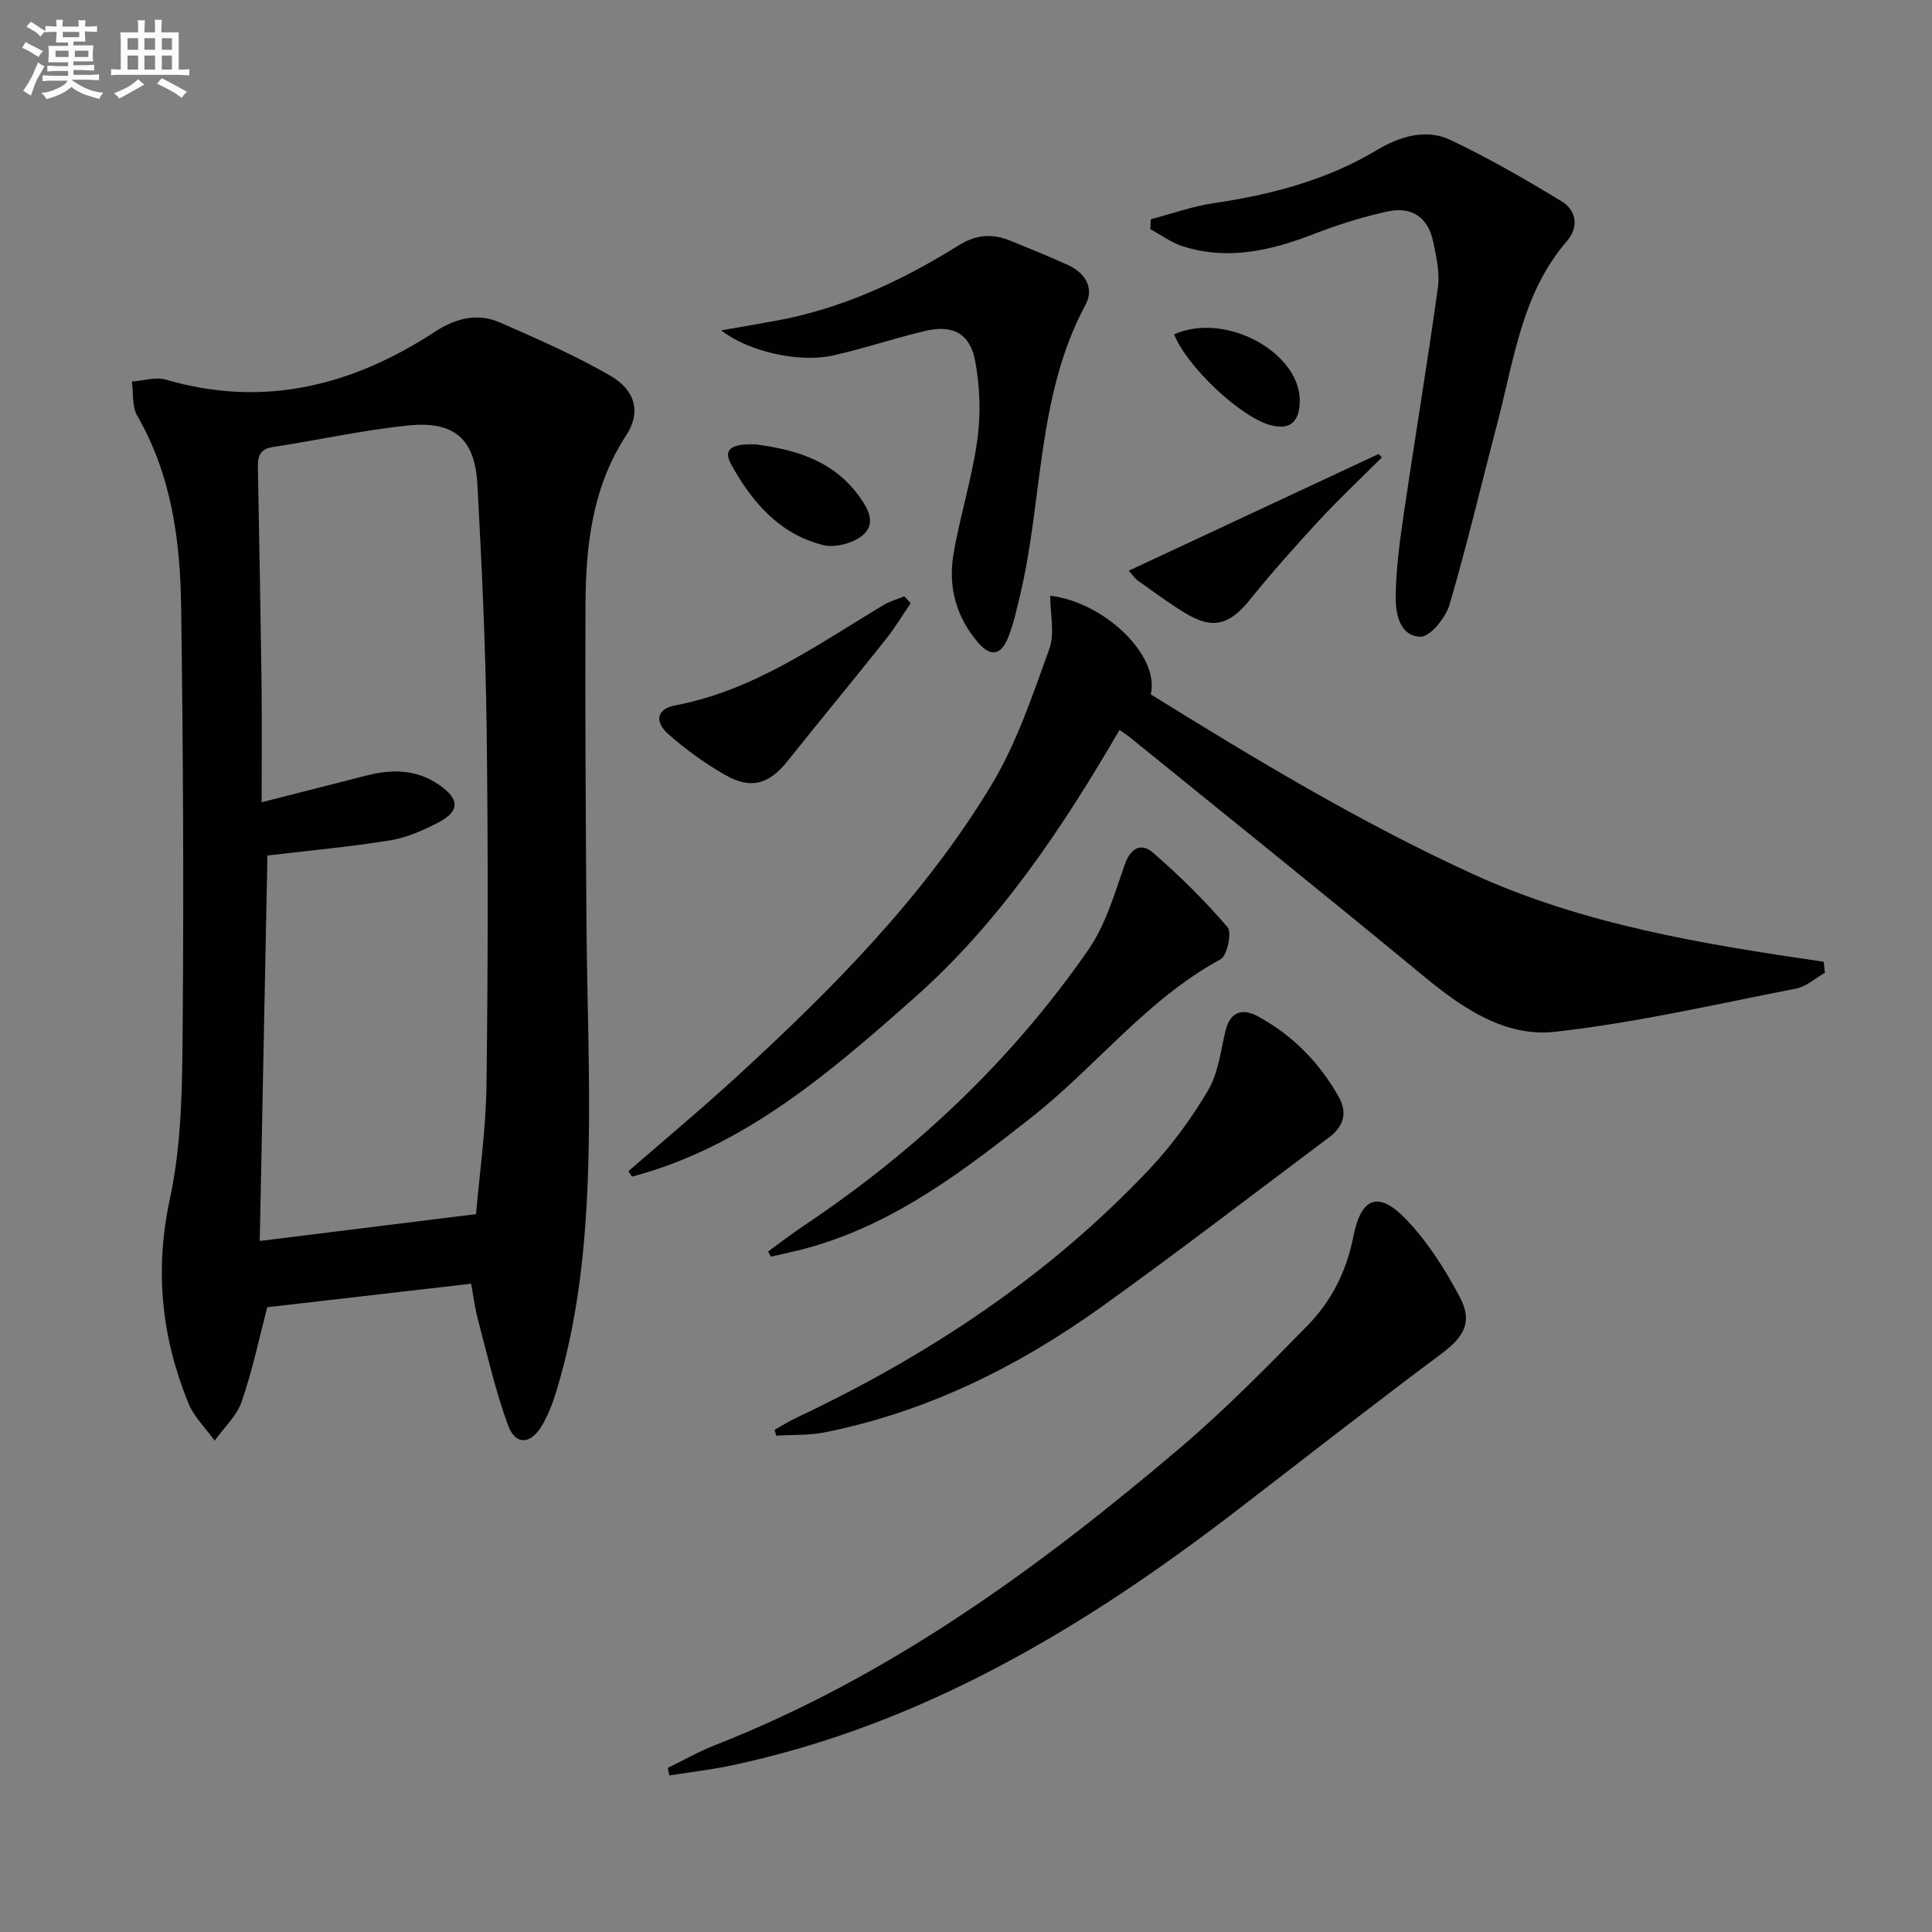 <svg enable-background="new 0 0 400 400" viewBox="0 0 400 400" xmlns="http://www.w3.org/2000/svg"><rect x="0" y="0" width="400" height="400" fill="#808080" stroke="none"/><g fill="#010103"><path d="m97.54 265.78c-14.16 1.63-27.98 3.23-42.21 4.87-1.63 6.22-3.04 13.02-5.29 19.53-1.03 2.99-3.68 5.41-5.6 8.09-1.85-2.58-4.29-4.92-5.45-7.78-5.55-13.67-7.01-27.46-3.81-42.31 2.5-11.57 2.54-23.8 2.64-35.74.24-28.99.09-57.98-.32-86.96-.2-13.68-2.01-27.15-9.08-39.4-1.12-1.94-.78-4.71-1.12-7.09 2.36-.16 4.92-1.01 7.06-.38 20.33 5.92 38.64 1.24 55.84-10.02 4.1-2.68 8.69-3.86 13.3-1.83 7.72 3.39 15.5 6.79 22.79 10.98 5.33 3.07 6.44 7.67 3.39 12.33-7.1 10.84-8.41 22.97-8.46 35.36-.1 21.82.06 43.65.2 65.47.11 15.48.76 30.97.47 46.44-.33 17.1-1.66 34.17-6.7 50.69-.77 2.52-1.73 5.07-3.1 7.3-2.33 3.79-5.39 3.88-6.91-.25-2.61-7.12-4.3-14.59-6.25-21.94-.66-2.53-.98-5.15-1.39-7.36zm-42.17-88.66c-.53 26.62-1.07 53.44-1.59 79.81 14.92-1.85 29.32-3.64 44.78-5.56.7-8.24 2.04-17.48 2.16-26.73.32-24.66.34-49.32.03-73.98-.21-16.79-1-33.57-1.91-50.34-.51-9.45-4.76-13.2-14.32-12.23-9.38.95-18.64 3.04-27.99 4.45-3.37.51-3.16 2.75-3.12 5.12.26 14.64.55 29.29.74 43.93.1 7.78.02 15.56.02 24.51 8.33-2.12 15.05-3.84 21.77-5.55 5.19-1.32 10.2-1.29 14.83 1.85 4.46 3.02 4.51 5.59-.2 7.99-3.08 1.57-6.4 3.05-9.78 3.59-8.3 1.35-16.69 2.11-25.42 3.14z"/><path d="m130.1 242.49c7.6-6.62 15.35-13.07 22.77-19.89 19.67-18.06 38.47-37.02 52.36-60.01 5.24-8.67 8.54-18.6 12.01-28.21 1.18-3.26.19-7.31.19-11.04 11.33 1.36 22.76 12.47 20.82 20.42 21.49 13.33 43.25 26.44 66.39 37.07 23.08 10.6 47.96 14.65 72.94 18.29.08.76.16 1.52.24 2.29-1.98 1.12-3.85 2.86-5.97 3.27-16.59 3.23-33.13 7.07-49.89 8.94-10.2 1.14-18.98-4.73-26.93-11.29-20.27-16.74-40.78-33.19-61.19-49.75-.5-.41-1.07-.75-2.06-1.44-11.88 20.41-24.88 39.9-42.6 55.56-17.45 15.43-35.13 30.75-58.33 36.91-.24-.37-.5-.74-.75-1.12z"/><path d="m138.26 366.02c3.26-1.58 6.42-3.39 9.78-4.71 36.11-14.16 66.93-36.62 96.18-61.45 9.35-7.94 18-16.74 26.58-25.52 4.91-5.03 8.01-11.23 9.41-18.37 1.59-8.13 5.23-9.46 10.91-3.52 4.49 4.69 8.13 10.42 11.17 16.21 2.71 5.15.69 8.23-3.94 11.68-14.25 10.62-28.25 21.59-42.34 32.42-31.48 24.2-65.01 44.34-104.46 52.73-4.28.91-8.65 1.41-12.98 2.1-.1-.52-.21-1.05-.31-1.57z"/><path d="m238.26 45.4c4.34-1.14 8.61-2.69 13.02-3.34 11.93-1.76 23.36-4.74 33.83-11.01 4.67-2.8 10.12-4.49 15.25-2.05 7.88 3.75 15.48 8.14 22.95 12.68 3.12 1.89 3.58 5.37 1.1 8.24-9.28 10.74-10.91 24.34-14.3 37.29-3.32 12.66-6.31 25.42-10 37.97-.8 2.71-4 6.68-6.02 6.64-4.32-.08-5.18-4.84-5.13-8.38.08-5.75.86-11.52 1.7-17.23 2.29-15.59 4.89-31.13 7.05-46.74.42-3.02-.34-6.29-.97-9.36-1.04-5.06-4.36-7.45-9.51-6.32s-10.24 2.73-15.16 4.64c-8.88 3.45-17.82 5.54-27.2 2.56-2.37-.75-4.48-2.34-6.71-3.55.04-.69.07-1.36.1-2.04z"/><path d="m160.38 296.03c1.51-.84 2.97-1.78 4.53-2.51 27.34-12.92 52.23-29.36 73.06-51.46 4.64-4.92 8.73-10.52 12.17-16.35 2.1-3.56 2.58-8.12 3.58-12.28.98-4.07 3.58-4.72 6.73-3 7.17 3.91 12.74 9.56 16.74 16.7 1.86 3.33.93 6.13-1.97 8.31-15.7 11.76-31.26 23.72-47.19 35.15-17.32 12.42-36.19 21.74-57.26 25.96-3.27.66-6.71.48-10.07.69-.11-.41-.21-.81-.32-1.21z"/><path d="m149.32 68.4c4.21-.74 7.68-1.33 11.15-1.96 13.78-2.49 26.23-8.29 37.98-15.62 3.65-2.28 7.04-2.52 10.8-.96 3.98 1.65 7.99 3.24 11.91 5.03 3.5 1.61 5.44 4.77 3.62 8.14-10.19 18.9-8.81 40.32-13.62 60.36-.7 2.9-1.33 5.86-2.44 8.6-1.51 3.74-3.64 4.07-6.27.99-4.47-5.21-6.17-11.48-5.06-18.12 1.34-7.99 3.85-15.79 4.96-23.8.73-5.32.54-10.98-.44-16.26-1.07-5.79-4.67-7.63-10.38-6.28-6.44 1.52-12.74 3.68-19.2 5.1-6.95 1.54-17.45-.86-23.01-5.22z"/><path d="m159.04 259.1c2.49-1.81 4.93-3.7 7.49-5.41 23.07-15.43 42.97-34.21 58.79-57.03 3.57-5.15 5.42-11.59 7.54-17.63 1.23-3.52 3.43-4.59 5.85-2.5 5.49 4.76 10.71 9.91 15.43 15.42.95 1.11-.06 5.92-1.45 6.67-15.22 8.26-25.69 22.11-38.99 32.6-14.3 11.28-28.65 22.26-46.6 27.19-2.48.68-5.01 1.18-7.51 1.77-.19-.35-.37-.71-.55-1.08z"/><path d="m188.55 124.89c-1.72 2.52-3.3 5.15-5.19 7.53-6.71 8.42-13.57 16.72-20.29 25.13-3.84 4.82-7.59 5.97-12.98 2.87-4.13-2.38-8.09-5.21-11.66-8.37-3.05-2.7-2.45-5.29 1.42-6.02 16.27-3.09 29.37-12.55 43.11-20.79 1.31-.78 2.84-1.19 4.27-1.78.44.48.88.96 1.32 1.43z"/><path d="m286.11 94.7c-4.32 4.31-8.78 8.49-12.92 12.96-4.96 5.36-9.83 10.82-14.41 16.51-4.17 5.18-7.66 6.23-13.3 2.82-3.41-2.06-6.62-4.46-9.88-6.76-.63-.45-1.08-1.16-1.9-2.07 17.46-8.16 34.59-16.16 51.72-24.16.23.23.46.46.69.7z"/><path d="m156.61 92.02c7.11.99 15.3 2.85 20.88 10.22 1.93 2.54 4.1 5.87 1.29 8.43-1.92 1.75-5.79 2.8-8.31 2.19-9.11-2.24-14.88-9.01-19.17-16.87-1.85-3.39 1.01-4.19 5.31-3.97z"/><path d="m243.09 69.21c11.02-4.84 26.81 4.22 25.99 14.56-.32 4-2.44 5.21-6.04 4.25-6.2-1.66-17.32-12.1-19.95-18.81z"/></g><path d="m6.8 9.5c.6.3 1.3.7 2.1 1.1-.4.4-.7.8-.9 1.2-.7-.4-1.3-.8-1.8-1.1s-1.1-.6-1.6-.8c.2-.4.5-.8.7-1.2.4.2.8.5 1.5.8zm.9 6.9c-.3.6-.5 1.1-.7 1.7s-.4 1.1-.6 1.7c-.6-.4-1.1-.7-1.6-1 .7-1 1.2-1.8 1.5-2.4.3-.5.6-1.1.8-1.7.3-.6.5-1.2.8-1.8.3.3.8.6 1.3.8-.7 1.3-1.2 2.2-1.5 2.7zm.1-11c.4.3 1 .7 1.7 1.1-.5.2-.8.6-1.1 1.1-.5-.6-1-1-1.4-1.2s-.9-.6-1.5-.8c.2-.4.5-.7.9-1.1.5.3.9.6 1.4.9zm10.5 13.1c1 .4 2 .6 3.1.7-.4.4-.7.8-.8 1.3-.9-.2-1.9-.6-3-.9-1-.4-2-.9-2.8-1.6-.5.4-1.1.9-1.9 1.3s-1.9.9-3.3 1.2c-.1-.3-.5-.8-1.1-1.3 1 0 2.1-.3 3.2-.8 1.2-.5 1.9-1 2.3-1.7h-3.2c-.4 0-1 0-2 .1v-1.2c1 0 1.7.1 2 .1h3.3v-1h-2.3c-.2 0-.9 0-2 .1v-1.2c1.2 0 1.9.1 2 .1h2.3v-.8h-4.1c0-.7.1-1.2.1-1.6 0-.5 0-1.1-.1-1.8h4.1v-.7h-2.5c0-.6.1-1.1.1-1.6v-.6h-.5c-.4 0-1 0-1.8.1v-1.3c1.2 0 1.9.1 2.1.1h.2c0-.3 0-.8-.1-1.4h1.4c0 .6-.1 1-.1 1.4h3.4c0-.4 0-.8-.1-1.3h1.5c0 .4-.1.9-.1 1.3.7 0 1.5 0 2.5-.1v1.2c-1 0-1.8-.1-2.5-.1v.6c0 .3 0 .8.1 1.5h-2.5v.8h4.1c0 .8-.1 1.3-.1 1.8s0 1 .1 1.5h-4.1v.8h1.4c.8 0 1.8 0 2.9-.1v1.2c-1 0-1.9-.1-2.8-.1h-1.5v1h3.2c.3 0 1 0 2.1-.1v1.2c-1.1 0-1.8-.1-2.1-.1h-3.4l-.1.1c1.4 1 2.4 1.5 3.4 1.9zm-4.1-6.7v-1.3h-2.7v1.3zm2.2-4.1v-1.1h-3.4v1.1zm1.9 4.1v-1.3h-2.8v1.3z" fill="#fafbfc"/><path d="m37 6.7v2.3 5.4c1 0 1.8 0 2.2-.1v1.3c-.6 0-1.5-.1-2.5-.1h-11.9c-.7 0-1.3 0-1.8.1v-1.3c.5 0 1.1.1 2 .1v-5.2c0-1 0-1.8-.1-2.5h3.7c0-1.3 0-2.1-.1-2.5h1.5c0 .4-.1 1.3-.1 2.5h2.2c0-1.2 0-2.1-.1-2.6h1.5c0 .4-.1 1.3-.1 2.6zm-12.3 13.7c-.3-.4-.7-.8-1.1-1.1 1.1-.4 2.1-.9 2.9-1.3.8-.5 1.5-1 2.1-1.6.4.4.9.8 1.3 1.1-2.5 1.4-4.2 2.4-5.2 2.9zm3.9-10.1v-2.4h-2.2v2.4zm0 4.1v-2.9h-2.2v2.9zm3.5-4.1v-2.4h-2.2v2.4zm0 4.1v-2.9h-2.2v2.9zm.4 2.9 1-1.1c.6.3 1.4.7 2.5 1.3s2 1.1 2.7 1.5c-.4.4-.8.8-1.1 1.3-.8-.8-2.5-1.7-5.1-3zm3.1-7v-2.4h-2.1v2.4zm0 4.1v-2.9h-2.1v2.9z" fill="#fafbfc"/></svg>